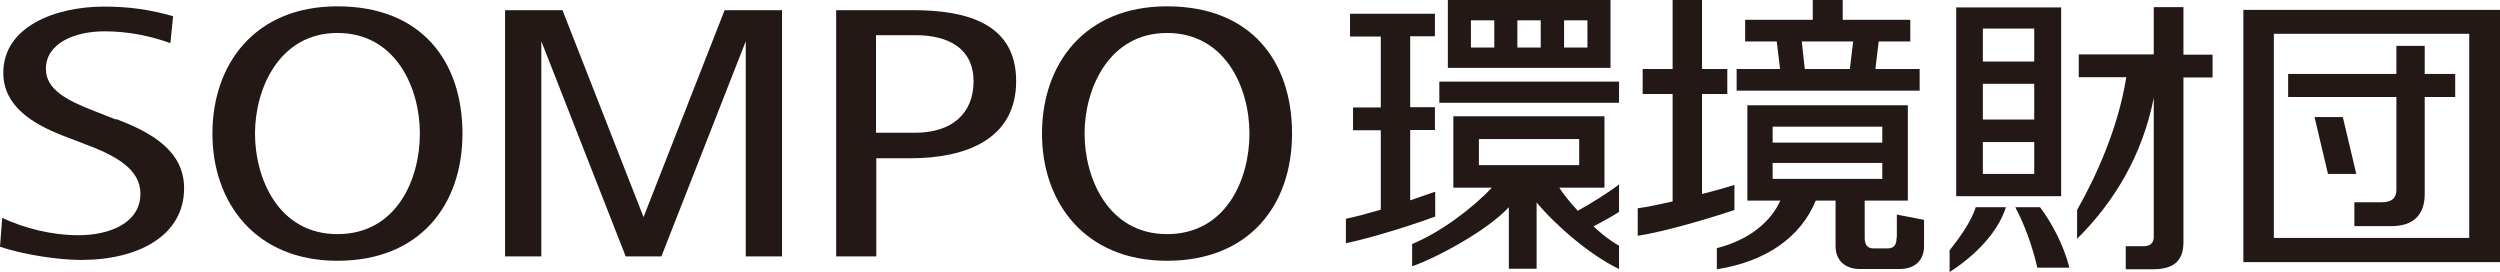 <?xml version="1.0" encoding="UTF-8"?><svg id="_レイヤー_1" xmlns="http://www.w3.org/2000/svg" viewBox="0 0 90.98 9.9"><defs><style>.cls-1{fill:#231815;}</style></defs><path class="cls-1" d="M70.95,9.11v.79c.95-.61,1.76-1.45,2.05-2.36h-1.1c-.16.53-.61,1.14-.95,1.57Z"/><path class="cls-1" d="M73.34,7.54c.34.64.63,1.43.8,2.2h1.17c-.21-.83-.66-1.66-1.07-2.2h-.91Z"/><path class="cls-1" d="M75.01.27h-3.82v6.87h3.82V.27ZM74.03,6.33h-1.87v-1.16h1.87v1.16ZM74.03,4.35h-1.87v-1.3h1.87v1.3ZM74.03,2.24h-1.87v-1.2h1.87v1.2Z"/><path class="cls-1" d="M79.47.26h-1.09v1.72h-2.73v.83h1.73c-.29,1.82-1.07,3.56-1.79,4.83v1.05c1.33-1.32,2.37-3.01,2.79-5.13v5.07c0,.2-.12.33-.37.33h-.65v.84h.98c.8,0,1.12-.33,1.12-1V2.82h1.06v-.83h-1.06V.26Z"/><path class="cls-1" d="M81.64.36v9.18h9.35V.36h-9.35ZM89.86,8.66h-7.11V1.23h7.11v7.43Z"/><path class="cls-1" d="M87.21,6.9c0,.31-.17.46-.53.46h-1v.87h1.34c.87,0,1.22-.47,1.22-1.17v-3.53h1.11v-.84h-1.11v-1.02h-1.03v1.02h-3.94v.84h3.94v3.37Z"/><polygon class="cls-1" points="85.26 4.26 84.23 4.26 84.72 6.33 85.75 6.33 85.26 4.26"/><path class="cls-1" d="M58.61,0h-5.92v2.47h5.92V0ZM54.38,1.73h-.85v-.99h.85v.99ZM56.07,1.73h-.85v-.99h.85v.99ZM57.77,1.73h-.85v-.99h.85v.99Z"/><rect class="cls-1" x="52.38" y="2.97" width="6.54" height=".77"/><path class="cls-1" d="M52.22,6.98c-.25.09-.57.2-.9.31v-2.56h.9v-.83h-.9V1.32h.9V.5h-3.09v.83h1.12v2.58h-1.01v.83h1.01v2.89c-.49.14-.95.27-1.27.33v.89c.89-.18,2.42-.66,3.25-.97v-.89Z"/><path class="cls-1" d="M56.75,6.83h1.64v-2.6h-5.5v2.6h1.4c-.71.76-1.88,1.63-2.9,2.05v.81c.85-.29,2.73-1.29,3.52-2.15v2.24h1.01v-2.41c.77.91,1.98,1.93,3,2.42v-.85c-.31-.17-.63-.42-.93-.7.35-.19.71-.38.93-.53v-1c-.31.25-1.06.72-1.5.96-.29-.31-.53-.61-.68-.85ZM53.82,5.06h3.65v.95h-3.65v-.95Z"/><path class="cls-1" d="M63.12,6.73c-.28.09-.74.22-1.18.33v-3.64h.92v-.91h-.92V0h-1.07v2.51h-1.09v.91h1.09v3.91c-.49.11-.95.21-1.27.25v1c.97-.14,2.76-.68,3.52-.94v-.92Z"/><path class="cls-1" d="M69.83,2.51h-1.58l.12-1h1.15v-.79h-2.46v-.72h-1.09v.72h-2.46v.79h1.15l.12,1h-1.58v.79h6.66v-.79ZM67.32,2.51h-1.64l-.11-1h1.87l-.12,1Z"/><path class="cls-1" d="M69.02,8.65c0,.21-.06.39-.32.39h-.52c-.26,0-.32-.18-.32-.39v-1.35h1.57v-3.47h-5.84v3.47h1.2c-.32.72-1.08,1.42-2.31,1.73v.77c1.78-.28,3.05-1.16,3.6-2.5h.72v1.66c0,.49.32.83.89.83h1.44c.57,0,.89-.33.89-.83v-.96l-.99-.19v.84ZM64.51,4.61h3.99v.58h-3.99v-.58ZM64.51,5.93h3.99v.58h-3.99v-.58Z"/><polygon class="cls-1" points="23.42 7.9 20.47 .37 18.38 .37 18.38 9.33 19.7 9.33 19.7 1.5 22.77 9.33 24.07 9.33 27.14 1.5 27.14 9.33 28.46 9.33 28.46 .37 26.37 .37 23.42 7.9"/><path class="cls-1" d="M4.22,4.35l-.79-.31c-1.01-.39-1.76-.79-1.76-1.53,0-.93,1.03-1.37,2.14-1.37.86,0,1.67.17,2.39.43l.1-.98c-.84-.24-1.6-.35-2.52-.35C2.05.24.12.95.12,2.65c0,1.21,1.06,1.85,2.15,2.28l.81.31c1.13.42,2.03.91,2.03,1.81,0,1.07-1.13,1.51-2.25,1.51-1,0-1.98-.26-2.78-.63l-.08,1.05c.79.27,2.08.48,2.95.48,2.08,0,3.75-.88,3.75-2.61,0-1.34-1.15-2.02-2.48-2.52Z"/><path class="cls-1" d="M33.22.37h-2.79v8.96h1.46v-3.57h1.23c2.08,0,3.86-.72,3.86-2.81s-1.79-2.58-3.75-2.58ZM33.31,4.83h-1.43V1.28h1.43c1.23,0,2.12.5,2.12,1.68s-.8,1.87-2.12,1.87Z"/><path class="cls-1" d="M42.47.23c-3.02,0-4.55,2.12-4.55,4.63s1.56,4.63,4.55,4.63,4.55-2.02,4.55-4.63S45.55.23,42.47.23ZM42.47,8.52c-2.14,0-3-2.03-3-3.66s.88-3.66,3-3.66,3,1.99,3,3.66-.85,3.66-3,3.66Z"/><path class="cls-1" d="M12.28.23c-3.02,0-4.55,2.12-4.55,4.63s1.56,4.63,4.55,4.63,4.55-2.02,4.55-4.63S15.36.23,12.28.23ZM12.28,8.52c-2.15,0-3-2.03-3-3.66s.88-3.66,3-3.66,3,1.99,3,3.66-.85,3.66-3,3.66Z"/></svg>
